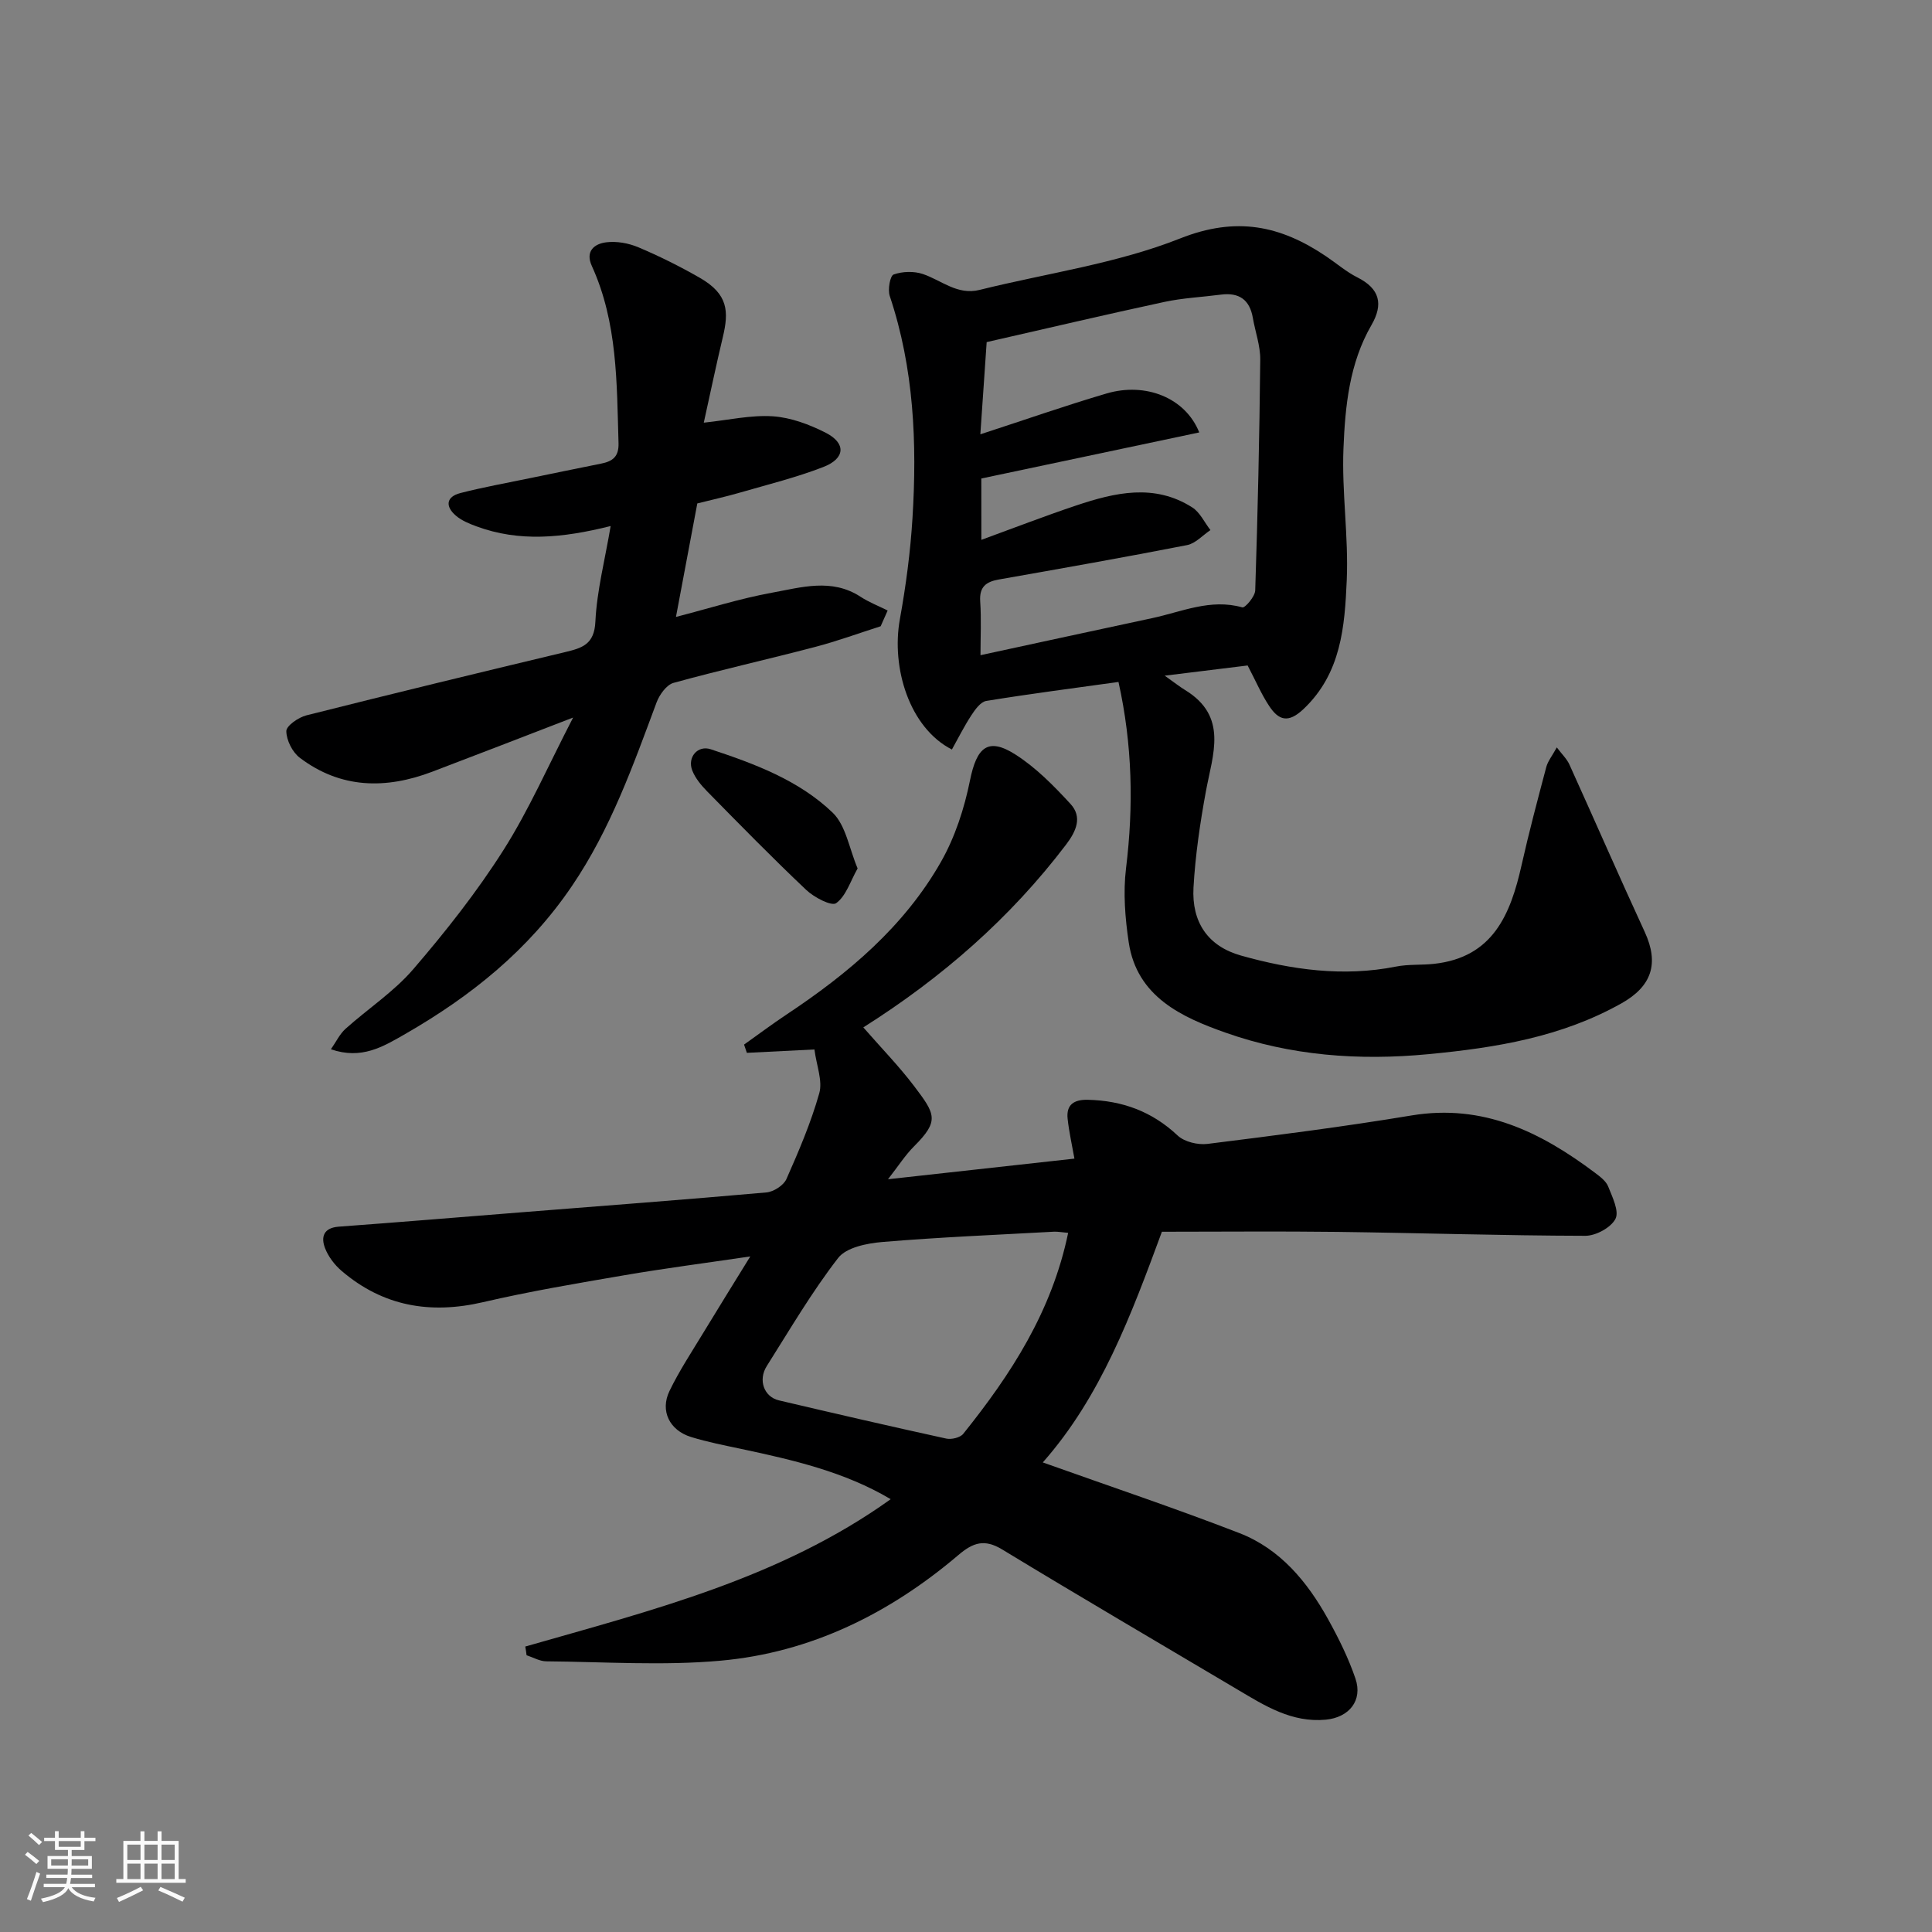 <svg enable-background="new 0 0 400 400" viewBox="0 0 400 400" xmlns="http://www.w3.org/2000/svg"><rect x="0" y="0" width="400" height="400" fill="#808080" stroke="none"/><path d="m5.17 384 .55-.58c.85.61 1.65 1.24 2.4 1.87l-.59.64c-.83-.73-1.62-1.38-2.36-1.93m1.22 9.53-.82-.34c.71-1.76 1.37-3.64 1.98-5.63.24.13.5.25.76.36-.6 1.67-1.24 3.54-1.92 5.61m-.5-13.5.57-.54c.56.44 1.31 1.06 2.26 1.87l-.64.64c-.68-.66-1.41-1.32-2.19-1.97m3.25.46h2.24v-1.36h.77v1.36h4.57v-1.36h.76v1.36h2.28v.69h-2.28v1.84h-2.64v1.26h4.18v2.64h-4.21c0 .45-.02.86-.05 1.21h4.32v.69h-4.38c-.04.34-.1.75-.19 1.22h5.15v.69h-4.82c.87 1.19 2.51 1.92 4.93 2.19-.17.31-.3.57-.37.76-2.77-.49-4.52-1.41-5.26-2.76-.56 1.26-2.3 2.23-5.24 2.9-.12-.24-.26-.48-.43-.72 2.73-.55 4.38-1.34 4.96-2.38h-4.38v-.69h4.65c.1-.38.17-.79.21-1.22h-4.32v-.69h4.4c.03-.34.05-.75.05-1.21h-4.2v-2.64h4.23v-1.26h-2.69v-1.84h-2.24zm1.46 4.46v1.29h3.45c.01-.4.02-.57.01-.53v-.32-.45h-3.46zm1.55-2.59h4.57v-1.19h-4.57zm6.11 2.59h-3.42v.77c-.01.19-.01.37-.02.53h3.44z" fill="#fafafa"/><path d="m32.63 379.16h.82v1.98h3.54v7.89h1.46v.78h-14.37v-.78h1.46v-7.89h3.54v-1.98h.82v1.98h2.73zm-3.49 11.48.5.73c-1.61.82-3.28 1.63-5 2.41-.13-.27-.28-.55-.44-.82 1.75-.72 3.4-1.49 4.94-2.32m-2.78-5.55h2.73v-3.18h-2.73zm0 3.95h2.73v-3.2h-2.73zm3.54-3.95h2.73v-3.18h-2.73zm0 3.95h2.73v-3.2h-2.73zm7.89 4.68c-1.84-.92-3.51-1.7-5.02-2.32l.45-.73c1.89.8 3.57 1.55 5.04 2.23zm-1.62-11.81h-2.73v3.18h2.73zm-2.73 7.13h2.73v-3.2h-2.73z" fill="#fafafa"/><g fill="#000001"><path d="m108.75 340.9c26.22-7.51 52.81-14.14 75.66-30.51-9.57-5.68-20.21-8.12-30.91-10.4-3.5-.74-7.03-1.43-10.44-2.48-4.44-1.38-6.44-5.4-4.45-9.52 2.03-4.21 4.64-8.14 7.07-12.16 3.08-5.08 6.22-10.12 9.66-15.7-9.32 1.38-17.72 2.46-26.05 3.89-9.79 1.68-19.61 3.33-29.28 5.58-10.94 2.54-20.71.86-29.29-6.48-1.45-1.24-2.75-2.95-3.43-4.72-.87-2.28-.32-4.19 2.82-4.43 12.63-.93 25.26-1.98 37.89-2.98 16.9-1.34 33.8-2.61 50.68-4.11 1.49-.13 3.56-1.46 4.14-2.77 2.57-5.8 5.08-11.68 6.8-17.76.73-2.58-.57-5.73-1-9.07-4.55.23-9.27.46-13.99.7-.19-.57-.39-1.14-.58-1.71 2.93-2.08 5.81-4.24 8.8-6.23 12.73-8.45 24.33-18.18 31.97-31.61 2.91-5.12 4.83-11.04 6-16.83 1.4-6.94 3.73-9.02 9.45-5.36 4.24 2.71 7.93 6.47 11.37 10.21 2.48 2.7 1.2 5.62-.91 8.4-11.55 15.21-25.69 27.56-41.99 37.86 3.66 4.2 7.34 7.97 10.5 12.13 4.41 5.82 5.31 7.2.02 12.48-1.82 1.81-3.22 4.03-5.41 6.83 13.47-1.49 26.06-2.88 38.6-4.27-.51-2.88-1.12-5.55-1.41-8.25-.32-2.95 1.35-3.99 4.16-3.93 7.14.16 13.31 2.4 18.62 7.4 1.41 1.32 4.2 1.98 6.2 1.73 14.11-1.76 28.22-3.56 42.24-5.89 14.79-2.45 26.72 3.42 37.96 11.87 1.05.79 2.29 1.71 2.74 2.85.86 2.18 2.32 5.12 1.5 6.7-.94 1.81-4.07 3.51-6.25 3.5-17.1-.04-34.19-.59-51.29-.81-12.15-.15-24.29-.03-36.36-.03-6.36 17.24-12.65 34.17-24.66 47.76 13.88 4.95 27.41 9.48 40.7 14.63 8.43 3.27 14.05 10.05 18.35 17.8 2.19 3.95 4.23 8.06 5.68 12.32 1.55 4.55-1.32 8.05-6.13 8.51-7.03.66-12.6-2.86-18.24-6.21-16.26-9.65-32.59-19.2-48.75-29.02-3.69-2.24-6.04-1.45-9.07 1.13-14.25 12.11-30.58 20.22-49.29 21.89-11.93 1.07-24.03.23-36.05.13-1.36-.01-2.72-.82-4.08-1.26-.06-.61-.17-1.21-.27-1.8zm112.4-85.65c-1.32-.11-2.14-.28-2.95-.24-11.84.65-23.7 1.14-35.51 2.13-3.19.27-7.47 1.12-9.16 3.31-5.46 7.05-10 14.82-14.78 22.38-1.84 2.91-.56 6.38 2.51 7.1 11.53 2.71 23.07 5.38 34.64 7.91 1.08.24 2.89-.19 3.53-.98 9.84-12.27 18.33-25.27 21.72-41.61z"/><path d="m231.57 141.19c-9.31 1.3-18.36 2.46-27.37 3.93-1.18.19-2.33 1.8-3.11 3-1.48 2.27-2.7 4.71-4.01 7.06-8.8-4.5-12.59-16.91-10.77-26.99 1.25-6.91 2.18-13.93 2.61-20.93.96-15.55.31-30.99-4.71-45.99-.44-1.32.07-4.18.81-4.44 1.83-.65 4.22-.72 6.07-.09 3.86 1.31 7.13 4.43 11.73 3.28 13.88-3.45 28.34-5.43 41.51-10.65 11.65-4.62 20.77-2.67 30.21 3.69 2.17 1.46 4.18 3.21 6.49 4.37 4.65 2.34 5.42 5.54 2.91 9.88-4.57 7.9-5.44 16.79-5.79 25.54-.37 9.06 1.07 18.2.68 27.26-.42 9.57-1.12 19.28-8.95 26.69-3.18 3.01-5.16 2.32-7.11-.63-1.62-2.44-2.78-5.19-4.46-8.39-5.1.63-10.5 1.29-17.17 2.11 2.18 1.55 3.16 2.33 4.23 2.98 8.95 5.47 5.71 13.29 4.3 20.96-1.21 6.58-2.19 13.25-2.57 19.92-.4 7.19 3 12.17 9.84 14.09 10.47 2.94 21.16 4.45 32.08 2.28 2.57-.51 5.28-.28 7.9-.57 12.17-1.34 15.81-10.21 18.1-20.41 1.53-6.82 3.33-13.58 5.12-20.33.32-1.21 1.2-2.28 2.18-4.07 1.06 1.42 2.08 2.38 2.61 3.55 5.23 11.54 10.29 23.16 15.6 34.67 3.01 6.54 1.45 11.25-4.84 14.78-12.43 6.97-25.88 9.17-39.9 10.51-14.52 1.39-28.59.31-42.11-4.47-8.96-3.17-18.3-7.38-19.99-18.68-.75-5.03-1.17-10.3-.56-15.31 1.58-12.88 1.33-25.6-1.56-38.6zm-28.39-29.42c6.82-2.49 13.17-4.95 19.62-7.11 8.03-2.69 16.2-4.61 24.05.4 1.6 1.02 2.52 3.1 3.76 4.69-1.61 1.07-3.09 2.77-4.85 3.11-12.96 2.53-25.97 4.83-38.97 7.12-2.66.47-4.05 1.53-3.85 4.53.25 3.66.06 7.35.06 11.14 11.67-2.52 23.6-5.12 35.54-7.67 6.13-1.31 12.07-4.09 18.67-2.23.56.16 2.63-2.25 2.67-3.51.52-15.92.88-31.85 1.04-47.78.03-2.87-1.03-5.75-1.53-8.63-.65-3.8-2.87-5.32-6.63-4.83-3.9.51-7.86.69-11.69 1.51-12.22 2.63-24.39 5.5-36.79 8.32-.42 6.12-.86 12.54-1.31 19.09 9.22-3 17.62-5.95 26.15-8.46 8.07-2.37 16.31.89 19.17 8.07-15.08 3.19-29.97 6.34-45.12 9.54.01 3.83.01 8.13.01 12.7z"/><path d="m126.43 108.91c-10.08 2.52-18.95 3.32-27.77.07-1.5-.55-3.09-1.2-4.28-2.22-2.21-1.9-2.05-3.91.94-4.68 4.71-1.21 9.52-2.07 14.29-3.06 4.94-1.02 9.89-2.04 14.83-3.03 2.34-.47 3.7-1.38 3.62-4.23-.37-12.47-.19-24.99-5.53-36.7-1.41-3.09.57-4.59 2.96-4.89 2.16-.28 4.65.17 6.68 1.03 4.36 1.84 8.63 3.97 12.74 6.33 5.88 3.38 6 6.99 4.75 12.24-1.39 5.81-2.6 11.66-3.95 17.74 5.12-.54 9.76-1.62 14.3-1.32 3.73.25 7.57 1.69 10.95 3.41 4.24 2.16 4.06 5.32-.48 7.08-5.58 2.17-11.45 3.62-17.22 5.29-2.95.86-5.95 1.52-8.89 2.26-1.48 7.84-2.91 15.48-4.42 23.5 6.84-1.77 13.27-3.81 19.84-5.01 6.08-1.1 12.39-3.07 18.37.83 1.75 1.14 3.74 1.91 5.62 2.85-.48 1.09-.97 2.17-1.45 3.26-4.52 1.44-8.98 3.08-13.56 4.28-9.75 2.56-19.6 4.76-29.32 7.44-1.45.4-2.91 2.44-3.51 4.04-4.88 13.11-9.51 26.2-17.52 38.01-9.01 13.29-20.88 22.8-34.53 30.65-4.65 2.67-9.04 5.34-15.38 3.16 1.08-1.54 1.82-3.15 3.02-4.23 4.65-4.17 10.03-7.68 14.05-12.37 6.7-7.79 13.13-15.94 18.63-24.6 5.3-8.34 9.29-17.52 14.45-27.48-10.54 4.06-19.85 7.68-29.18 11.22-9.61 3.65-18.94 3.52-27.41-2.89-1.53-1.16-2.77-3.63-2.79-5.51-.01-1.11 2.5-2.85 4.14-3.27 17.81-4.49 35.67-8.82 53.54-13.09 3.55-.85 6.1-1.57 6.31-6.35.31-6.4 1.98-12.76 3.16-19.76z"/><path d="m177.56 179.8c-1.51 2.66-2.4 5.72-4.44 7.19-.96.69-4.58-1.2-6.21-2.75-7-6.62-13.74-13.51-20.49-20.38-1.24-1.26-2.47-2.74-3.1-4.35-1.05-2.73 1.13-5.27 3.81-4.39 9.13 3.02 18.28 6.42 25.28 13.15 2.73 2.65 3.41 7.43 5.15 11.53z"/></g></svg>